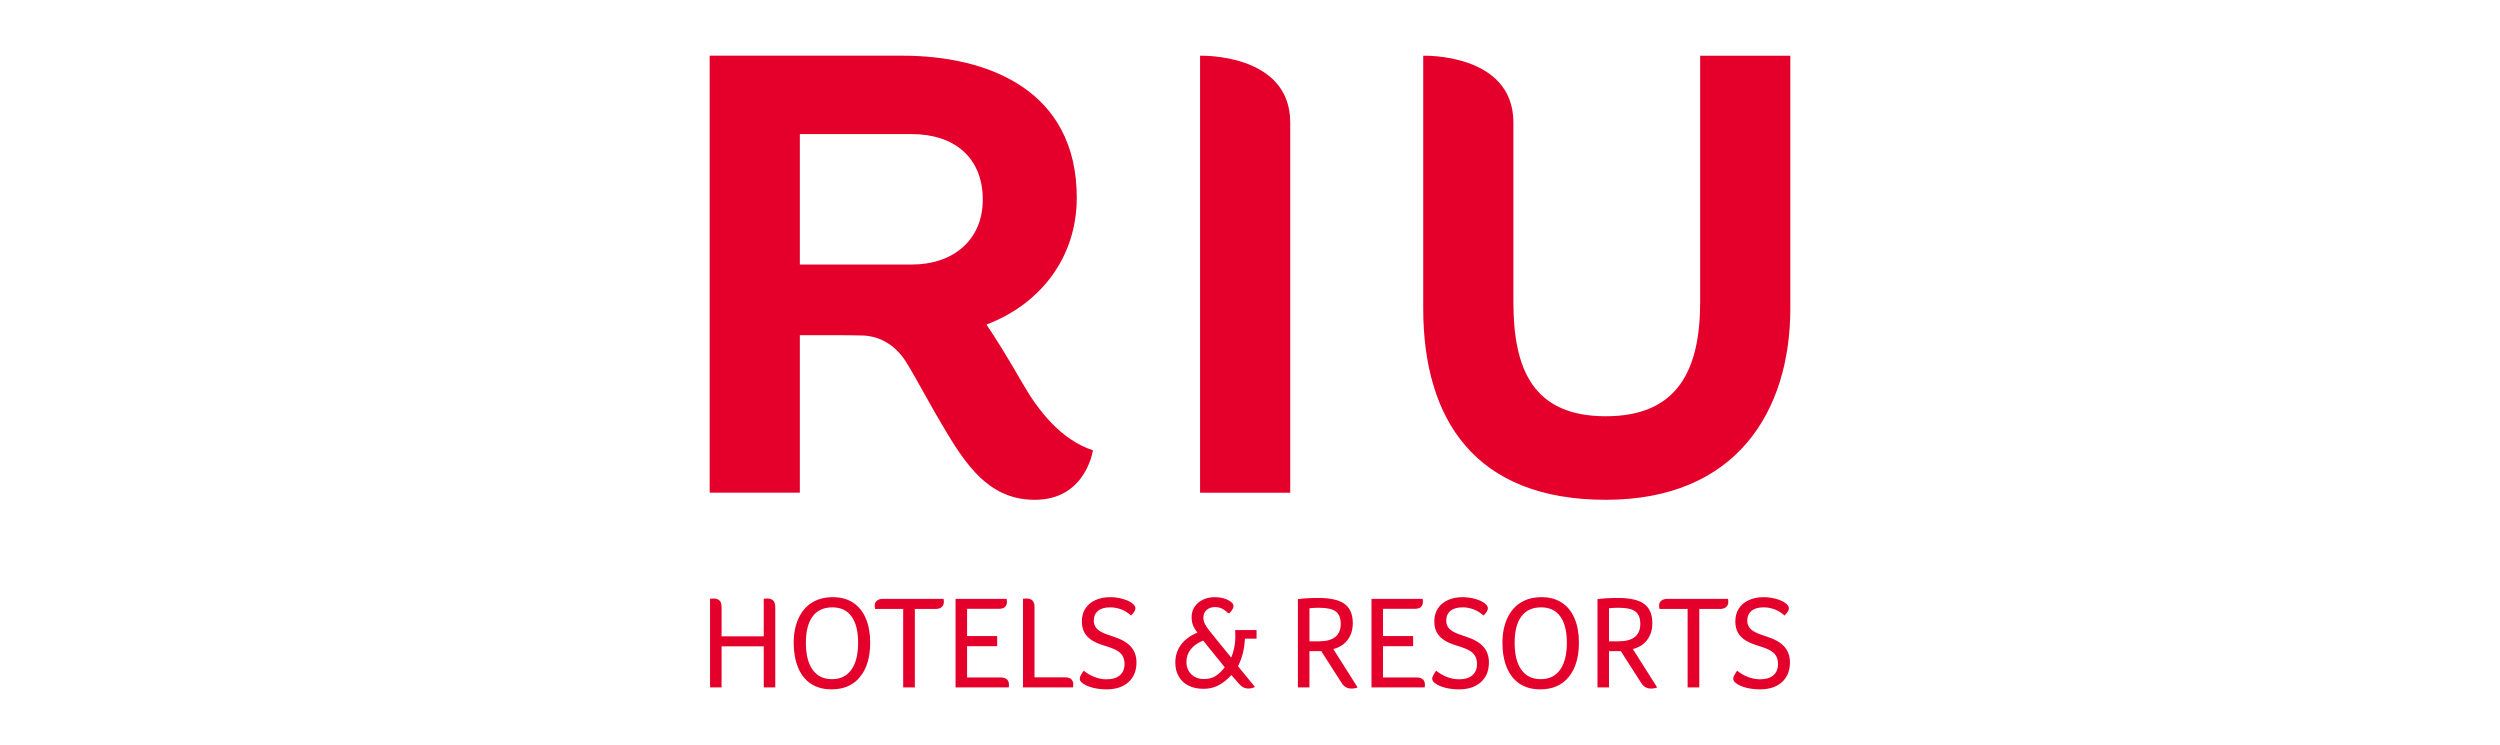 <svg width="151" height="45" viewBox="0 0 151 45" fill="none" xmlns="http://www.w3.org/2000/svg"> <g clip-path="url(#clip0_279_3001)"> <path d="M107.608 37.035C107.469 36.929 107.304 36.843 107.112 36.78C106.92 36.716 106.725 36.684 106.527 36.684C106.207 36.684 105.962 36.754 105.791 36.895C105.62 37.037 105.535 37.233 105.535 37.483C105.535 37.627 105.568 37.753 105.635 37.862C105.701 37.971 105.812 38.07 105.967 38.158C106.122 38.246 106.37 38.343 106.712 38.45C107.197 38.604 107.552 38.807 107.776 39.06C108.001 39.313 108.113 39.629 108.113 40.007C108.113 40.513 107.951 40.911 107.628 41.201C107.305 41.492 106.864 41.637 106.303 41.637C106.01 41.637 105.736 41.605 105.483 41.541C105.229 41.477 105.03 41.392 104.886 41.285C104.753 41.2 104.686 41.101 104.686 40.99C104.686 40.937 104.709 40.866 104.754 40.778C104.799 40.69 104.857 40.601 104.926 40.51C105.129 40.675 105.349 40.803 105.587 40.894C105.824 40.984 106.063 41.03 106.303 41.03C106.655 41.03 106.925 40.949 107.112 40.786C107.299 40.624 107.392 40.399 107.392 40.111C107.392 39.935 107.36 39.783 107.296 39.656C107.232 39.528 107.128 39.417 106.984 39.324C106.84 39.231 106.624 39.139 106.335 39.048C105.935 38.931 105.632 38.807 105.427 38.677C105.221 38.546 105.068 38.388 104.966 38.202C104.865 38.015 104.814 37.794 104.814 37.539C104.814 37.23 104.886 36.966 105.03 36.748C105.174 36.529 105.376 36.362 105.635 36.245C105.894 36.127 106.191 36.069 106.528 36.069C106.741 36.069 106.96 36.095 107.184 36.149C107.408 36.202 107.595 36.274 107.744 36.364C107.851 36.428 107.928 36.491 107.977 36.552C108.024 36.613 108.049 36.678 108.049 36.748C108.049 36.859 107.961 37.003 107.785 37.179C107.763 37.158 107.738 37.135 107.709 37.111C107.679 37.087 107.646 37.062 107.608 37.035ZM101.932 36.78H100.235C100.219 36.705 100.211 36.631 100.211 36.556C100.211 36.444 100.256 36.352 100.347 36.28C100.437 36.208 100.555 36.172 100.699 36.172H104.374C104.384 36.247 104.39 36.308 104.39 36.356C104.39 36.484 104.346 36.587 104.258 36.664C104.169 36.741 104.051 36.78 103.901 36.78H102.637V41.517H101.932L101.932 36.78ZM97.753 38.737C98.633 38.737 99.074 38.385 99.074 37.682C99.074 37.336 98.975 37.087 98.778 36.935C98.58 36.784 98.241 36.708 97.761 36.708C97.51 36.708 97.318 36.719 97.184 36.74V38.737L97.753 38.737ZM96.488 36.188C96.819 36.141 97.238 36.117 97.745 36.117C98.46 36.117 98.982 36.238 99.31 36.48C99.638 36.722 99.802 37.11 99.802 37.642C99.802 37.914 99.753 38.158 99.654 38.374C99.555 38.589 99.417 38.767 99.238 38.909C99.059 39.05 98.855 39.147 98.625 39.2L100.09 41.517C100 41.565 99.874 41.589 99.714 41.589C99.474 41.589 99.285 41.485 99.146 41.277L97.897 39.328H97.184V41.517H96.488V36.188ZM94.638 38.825C94.638 38.132 94.506 37.603 94.242 37.235C93.978 36.868 93.592 36.684 93.085 36.684C92.562 36.684 92.164 36.866 91.892 37.231C91.62 37.596 91.484 38.127 91.484 38.825C91.484 39.528 91.618 40.07 91.888 40.45C92.158 40.831 92.549 41.022 93.061 41.022C93.573 41.022 93.965 40.83 94.234 40.447C94.503 40.063 94.638 39.523 94.638 38.825ZM95.367 38.817C95.367 39.69 95.164 40.379 94.758 40.882C94.353 41.385 93.776 41.637 93.029 41.637C92.538 41.637 92.123 41.523 91.784 41.297C91.445 41.071 91.188 40.745 91.012 40.319C90.835 39.892 90.747 39.395 90.747 38.825C90.747 38.266 90.843 37.776 91.036 37.355C91.228 36.934 91.5 36.615 91.852 36.396C92.204 36.178 92.621 36.069 93.101 36.069C93.587 36.069 93.998 36.179 94.334 36.4C94.67 36.621 94.927 36.938 95.103 37.351C95.279 37.764 95.367 38.252 95.367 38.817ZM89.427 37.035C89.288 36.929 89.122 36.843 88.93 36.78C88.738 36.716 88.543 36.684 88.346 36.684C88.026 36.684 87.78 36.754 87.609 36.895C87.438 37.037 87.353 37.233 87.353 37.483C87.353 37.627 87.386 37.753 87.453 37.862C87.52 37.971 87.63 38.07 87.785 38.158C87.94 38.246 88.188 38.343 88.53 38.45C89.016 38.604 89.371 38.807 89.595 39.06C89.819 39.313 89.931 39.629 89.931 40.007C89.931 40.513 89.77 40.911 89.447 41.201C89.124 41.492 88.682 41.637 88.122 41.637C87.828 41.637 87.555 41.605 87.301 41.541C87.047 41.477 86.849 41.392 86.704 41.285C86.571 41.2 86.504 41.101 86.504 40.99C86.504 40.937 86.527 40.866 86.573 40.778C86.618 40.69 86.675 40.601 86.744 40.51C86.947 40.675 87.167 40.803 87.405 40.894C87.643 40.984 87.882 41.03 88.122 41.03C88.474 41.03 88.743 40.949 88.93 40.786C89.117 40.624 89.21 40.399 89.21 40.111C89.21 39.935 89.178 39.783 89.114 39.656C89.05 39.528 88.946 39.417 88.802 39.324C88.658 39.231 88.442 39.139 88.154 39.048C87.753 38.931 87.45 38.807 87.245 38.677C87.04 38.546 86.886 38.388 86.785 38.202C86.683 38.015 86.632 37.794 86.632 37.539C86.632 37.23 86.704 36.966 86.849 36.748C86.993 36.529 87.194 36.362 87.453 36.245C87.712 36.127 88.009 36.069 88.346 36.069C88.559 36.069 88.778 36.095 89.002 36.149C89.227 36.202 89.413 36.274 89.563 36.364C89.669 36.428 89.747 36.491 89.795 36.552C89.843 36.613 89.867 36.678 89.867 36.748C89.867 36.859 89.779 37.004 89.603 37.179C89.581 37.158 89.556 37.135 89.527 37.111C89.497 37.087 89.464 37.062 89.427 37.035ZM82.838 36.172H85.928C85.939 36.226 85.944 36.282 85.944 36.34C85.944 36.628 85.781 36.772 85.455 36.772H83.534V38.417H85.352V39.032H83.534V40.918H85.567C85.728 40.918 85.85 40.955 85.936 41.03C86.021 41.104 86.064 41.211 86.064 41.349C86.064 41.403 86.061 41.458 86.056 41.517H82.838L82.838 36.172ZM79.659 38.737C80.54 38.737 80.98 38.385 80.98 37.682C80.98 37.336 80.881 37.087 80.684 36.935C80.486 36.784 80.147 36.708 79.667 36.708C79.416 36.708 79.224 36.719 79.091 36.74V38.737L79.659 38.737ZM78.394 36.188C78.725 36.141 79.144 36.117 79.651 36.117C80.366 36.117 80.888 36.238 81.216 36.48C81.544 36.722 81.709 37.11 81.709 37.642C81.709 37.914 81.659 38.158 81.561 38.374C81.462 38.589 81.323 38.767 81.144 38.909C80.965 39.05 80.761 39.147 80.532 39.2L81.997 41.517C81.906 41.565 81.781 41.589 81.621 41.589C81.381 41.589 81.191 41.485 81.052 41.277L79.803 39.328H79.091V41.517H78.394L78.394 36.188ZM72.67 38.689C72.339 38.828 72.088 39.006 71.917 39.224C71.746 39.443 71.661 39.693 71.661 39.975C71.661 40.284 71.759 40.534 71.953 40.726C72.148 40.918 72.406 41.014 72.726 41.014C72.977 41.014 73.198 40.959 73.39 40.85C73.582 40.741 73.777 40.558 73.975 40.303L72.67 38.689ZM74.375 40.774C74.108 41.062 73.841 41.272 73.575 41.405C73.308 41.538 73.019 41.605 72.71 41.605C72.347 41.605 72.037 41.539 71.781 41.409C71.525 41.279 71.329 41.093 71.193 40.854C71.057 40.614 70.989 40.337 70.989 40.023C70.989 39.608 71.105 39.245 71.337 38.937C71.569 38.628 71.899 38.385 72.326 38.21C72.192 38.039 72.1 37.884 72.049 37.742C71.998 37.601 71.974 37.443 71.974 37.267C71.974 37.033 72.036 36.824 72.162 36.64C72.287 36.456 72.455 36.315 72.666 36.217C72.877 36.118 73.108 36.069 73.358 36.069C73.743 36.069 74.066 36.157 74.327 36.333C74.445 36.417 74.503 36.513 74.503 36.62C74.503 36.721 74.423 36.859 74.263 37.035H74.183C74.044 36.902 73.913 36.808 73.791 36.752C73.668 36.696 73.532 36.668 73.382 36.668C73.174 36.668 73.006 36.727 72.878 36.843C72.75 36.961 72.686 37.115 72.686 37.307C72.686 37.424 72.711 37.54 72.762 37.654C72.812 37.769 72.902 37.909 73.03 38.074C73.169 38.244 73.314 38.424 73.466 38.613C73.619 38.802 73.772 38.991 73.927 39.18C74.082 39.369 74.228 39.549 74.367 39.72C74.527 39.331 74.61 38.918 74.615 38.481C74.615 38.289 74.612 38.149 74.607 38.058H75.896V38.577H75.192C75.165 39.195 75.026 39.749 74.776 40.239L75.8 41.493C75.661 41.557 75.531 41.589 75.408 41.589C75.2 41.589 75.024 41.509 74.879 41.349L74.375 40.774ZM68.139 37.035C68 36.929 67.834 36.843 67.642 36.78C67.45 36.716 67.255 36.684 67.058 36.684C66.737 36.684 66.492 36.754 66.321 36.895C66.15 37.037 66.065 37.233 66.065 37.483C66.065 37.627 66.098 37.753 66.165 37.862C66.232 37.971 66.342 38.07 66.497 38.158C66.652 38.246 66.9 38.343 67.242 38.45C67.727 38.604 68.082 38.807 68.307 39.06C68.531 39.313 68.643 39.629 68.643 40.007C68.643 40.513 68.482 40.911 68.158 41.201C67.835 41.492 67.394 41.637 66.834 41.637C66.54 41.637 66.266 41.605 66.013 41.541C65.759 41.477 65.561 41.392 65.416 41.285C65.283 41.2 65.216 41.101 65.216 40.99C65.216 40.937 65.239 40.866 65.284 40.778C65.33 40.69 65.387 40.601 65.457 40.51C65.659 40.675 65.879 40.803 66.117 40.894C66.355 40.984 66.593 41.03 66.834 41.03C67.186 41.03 67.455 40.949 67.642 40.786C67.829 40.624 67.922 40.399 67.922 40.111C67.922 39.935 67.89 39.783 67.826 39.656C67.762 39.528 67.658 39.417 67.514 39.324C67.37 39.231 67.154 39.139 66.866 39.048C66.465 38.931 66.162 38.807 65.957 38.677C65.751 38.546 65.598 38.388 65.497 38.202C65.395 38.015 65.344 37.794 65.344 37.539C65.344 37.23 65.416 36.966 65.561 36.748C65.705 36.529 65.906 36.362 66.165 36.245C66.424 36.127 66.721 36.069 67.058 36.069C67.271 36.069 67.49 36.095 67.714 36.149C67.939 36.202 68.125 36.274 68.275 36.364C68.381 36.428 68.459 36.491 68.507 36.552C68.555 36.613 68.579 36.678 68.579 36.748C68.579 36.859 68.491 37.003 68.315 37.179C68.293 37.158 68.268 37.135 68.239 37.111C68.209 37.087 68.176 37.062 68.139 37.035ZM61.79 36.165C61.875 36.154 61.942 36.149 61.99 36.149C62.321 36.149 62.486 36.316 62.486 36.652V40.91H64.344C64.498 40.91 64.617 40.947 64.7 41.022C64.782 41.096 64.824 41.2 64.824 41.333C64.824 41.392 64.821 41.453 64.816 41.517H61.79L61.79 36.165ZM57.715 36.172H60.805C60.816 36.226 60.821 36.282 60.821 36.34C60.821 36.628 60.658 36.772 60.332 36.772H58.411V38.417H60.229V39.032H58.411V40.918H60.445C60.605 40.918 60.727 40.955 60.813 41.03C60.898 41.104 60.941 41.211 60.941 41.349C60.941 41.403 60.938 41.458 60.933 41.517H57.715L57.715 36.172ZM54.552 36.78H52.855C52.839 36.705 52.831 36.631 52.831 36.556C52.831 36.444 52.876 36.352 52.967 36.28C53.057 36.208 53.175 36.172 53.319 36.172H56.994C57.005 36.247 57.01 36.308 57.01 36.356C57.01 36.484 56.966 36.587 56.878 36.664C56.79 36.741 56.671 36.78 56.522 36.78H55.257V41.517H54.552L54.552 36.78ZM51.83 38.825C51.83 38.132 51.698 37.603 51.434 37.235C51.17 36.868 50.784 36.684 50.277 36.684C49.754 36.684 49.356 36.866 49.084 37.231C48.812 37.596 48.675 38.127 48.675 38.825C48.675 39.528 48.81 40.07 49.08 40.45C49.349 40.831 49.74 41.022 50.253 41.022C50.765 41.022 51.156 40.83 51.426 40.447C51.695 40.063 51.83 39.523 51.83 38.825ZM52.559 38.817C52.559 39.69 52.356 40.379 51.95 40.882C51.544 41.385 50.968 41.637 50.221 41.637C49.73 41.637 49.315 41.523 48.976 41.297C48.637 41.071 48.379 40.745 48.203 40.319C48.027 39.892 47.939 39.395 47.939 38.825C47.939 38.266 48.035 37.776 48.227 37.355C48.419 36.934 48.692 36.615 49.044 36.396C49.396 36.178 49.813 36.069 50.293 36.069C50.779 36.069 51.19 36.179 51.526 36.4C51.862 36.621 52.118 36.938 52.294 37.351C52.471 37.764 52.559 38.252 52.559 38.817ZM42.887 36.165C42.973 36.154 43.039 36.149 43.087 36.149C43.419 36.149 43.584 36.316 43.584 36.652V38.433H46.13V36.164C46.215 36.154 46.282 36.149 46.33 36.149C46.661 36.149 46.826 36.316 46.826 36.652V41.517H46.13V39.04H43.584V41.517H42.887V36.165ZM102.69 3.366V18.233C102.69 22.308 101.362 25.142 96.992 25.142C92.595 25.142 91.409 22.303 91.409 18.233V7.401C91.409 3.191 85.963 3.366 85.963 3.366V18.621C85.963 25.336 89.088 30.188 96.992 30.188C104.889 30.188 108.136 24.831 108.136 18.621V3.366H102.69ZM72.485 3.366V29.761H77.93V7.401C77.93 3.191 72.485 3.366 72.485 3.366ZM55.078 15.978H48.31V8.099H55.078C57.568 8.099 59.359 9.457 59.359 12.058C59.359 14.503 57.568 15.978 55.078 15.978ZM61.764 23.156C60.827 21.521 60.109 20.383 59.583 19.603C62.789 18.393 65.037 15.6 65.037 11.941C65.037 5.459 59.709 3.363 54.496 3.363H42.864V29.758H48.31V20.248H50.955C51.376 20.248 51.788 20.256 52.199 20.267C52.841 20.306 53.943 20.593 54.745 21.891C55.582 23.268 56.024 24.205 57.281 26.291C58.661 28.574 60.052 30.188 62.504 30.188C65.595 30.188 66.013 27.195 66.013 27.195C64.076 26.569 62.694 24.777 61.764 23.156Z" fill="#E4002B"/> </g> <defs> <clipPath id="clip0_279_3001"> <rect width="66" height="39" fill="white" transform="translate(42.5 3)"/> </clipPath> </defs> </svg> 